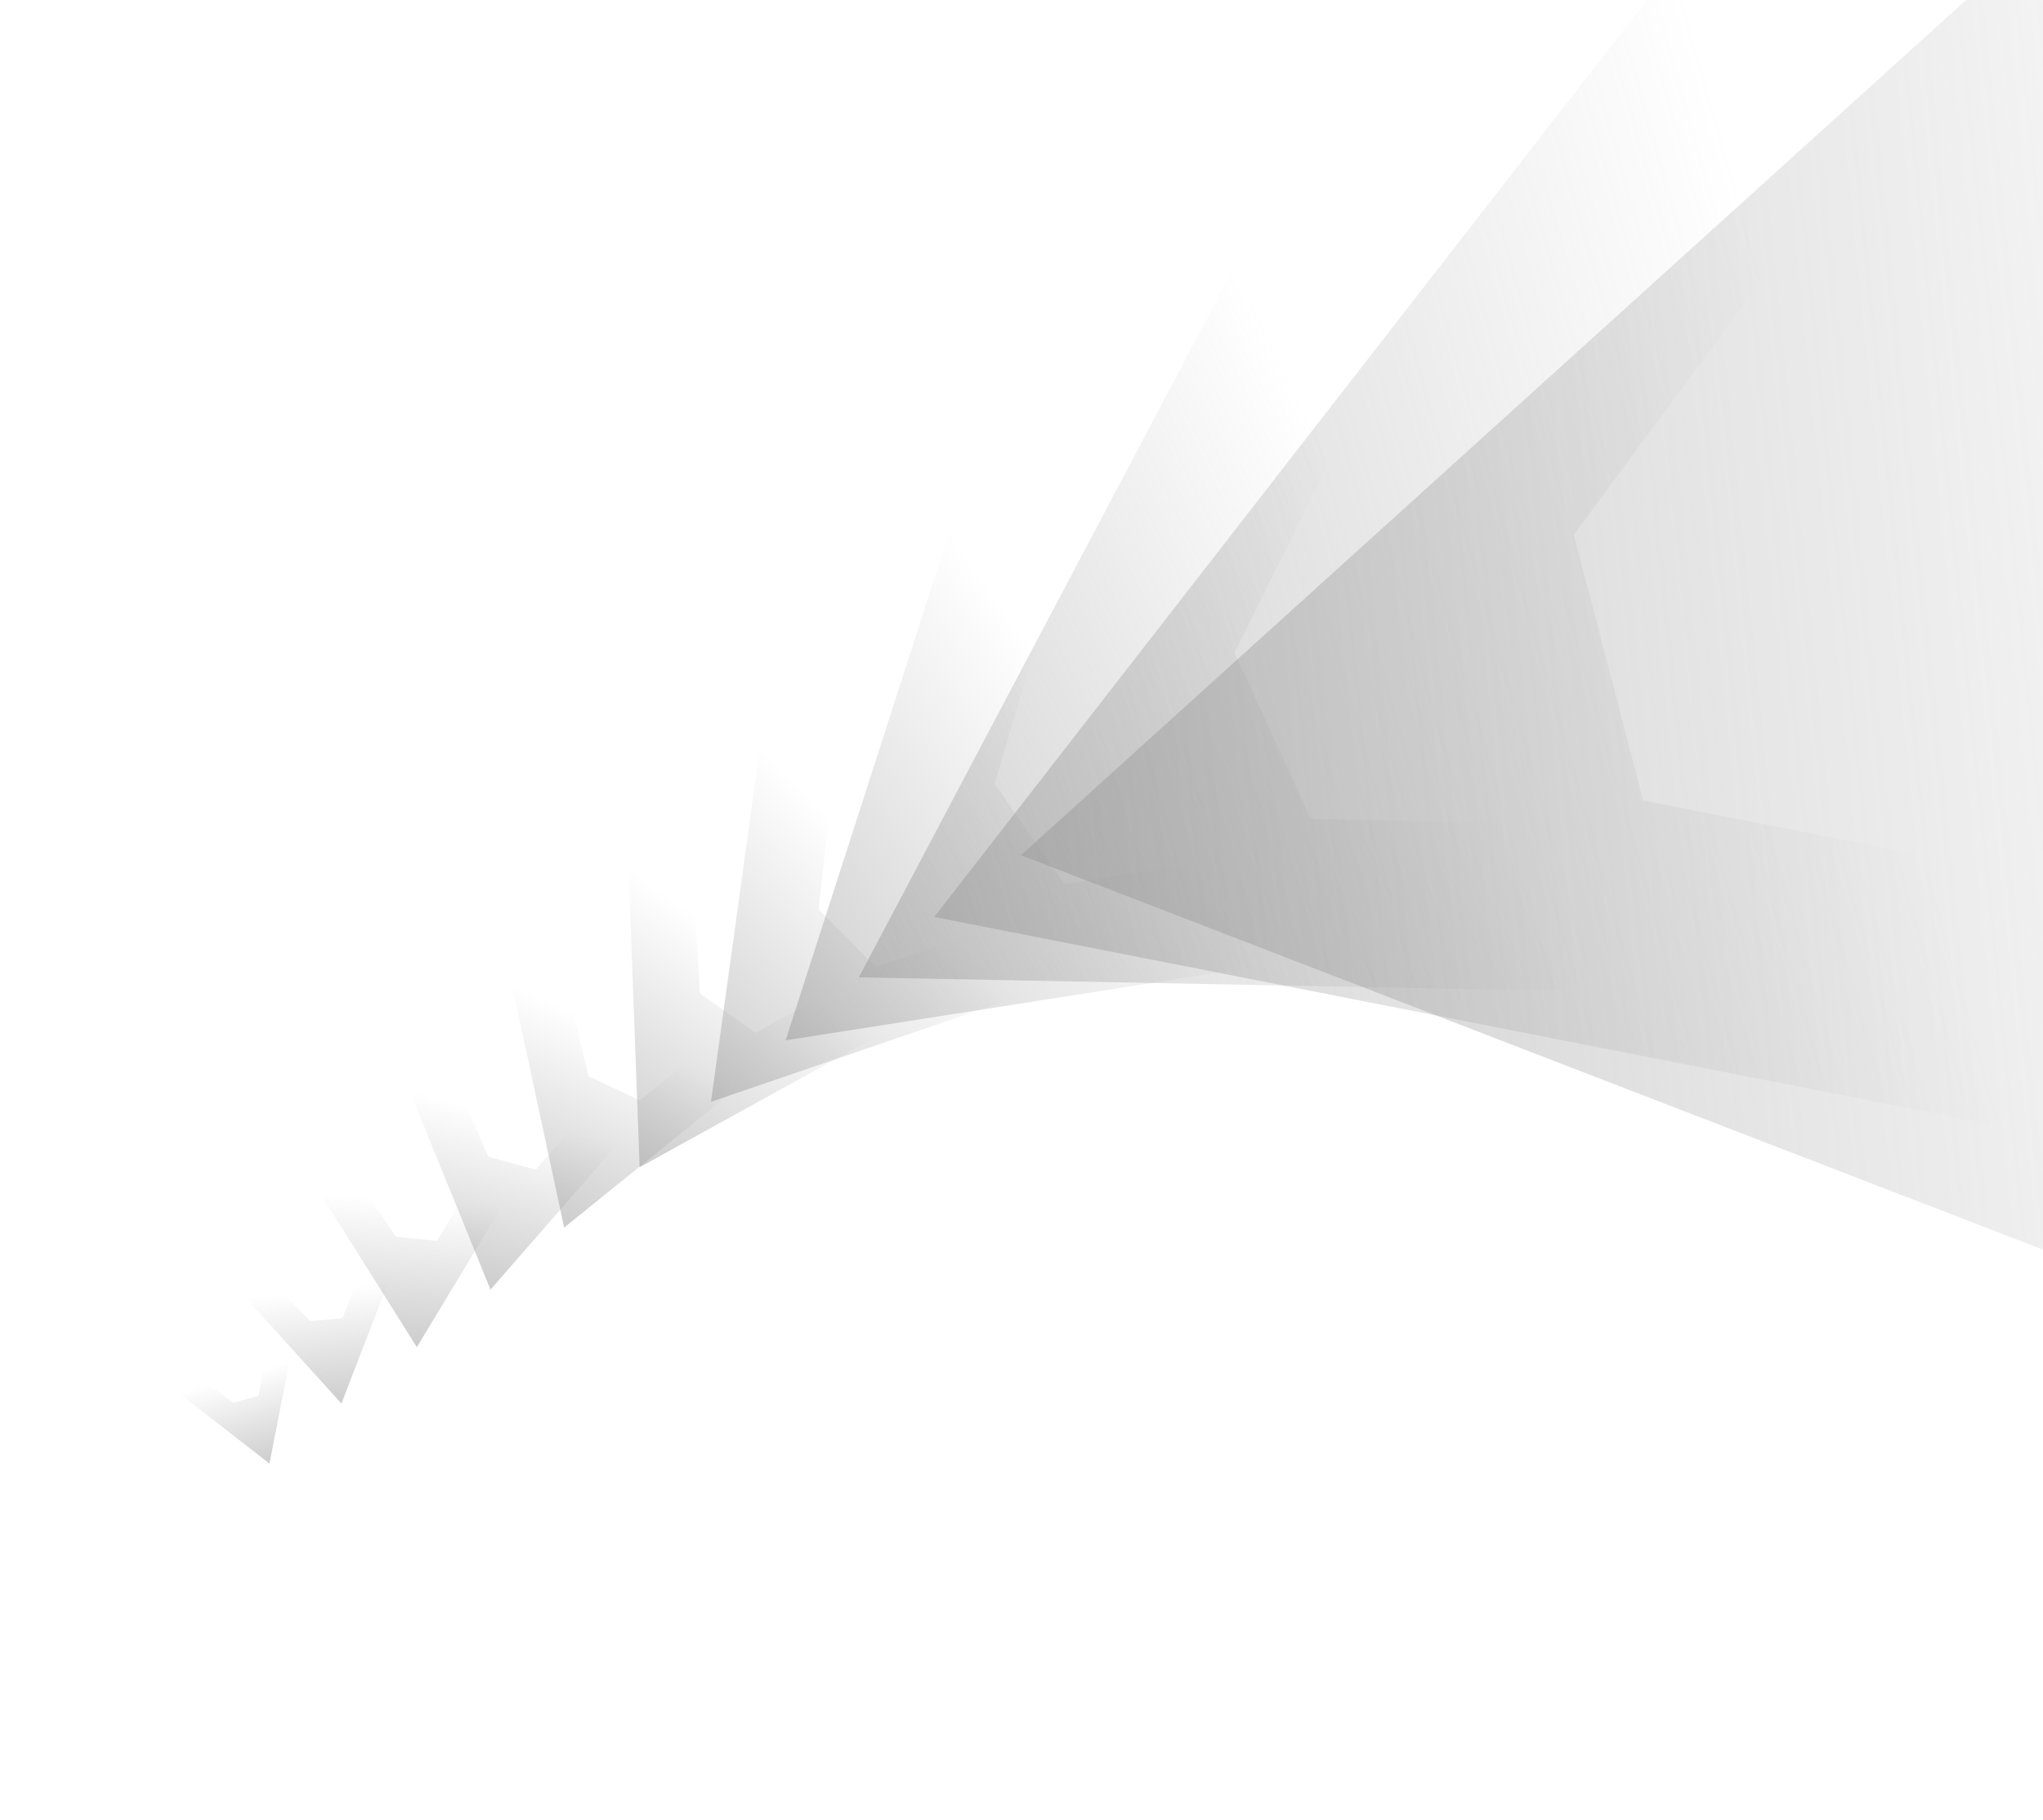 <?xml version="1.0" encoding="UTF-8"?>
<svg id="Layer_1" xmlns="http://www.w3.org/2000/svg" xmlns:xlink="http://www.w3.org/1999/xlink" version="1.1" viewBox="0 0 1512 1347">
  <!-- Generator: Adobe Illustrator 29.4.0, SVG Export Plug-In . SVG Version: 2.1.0 Build 152)  -->
  <defs>
    <style>
      .st0 {
        fill: none;
      }

      .st1 {
        fill: url(#linear-gradient1);
      }

      .st1, .st2, .st3, .st4, .st5, .st6, .st7, .st8, .st9, .st10, .st11 {
        fill-opacity: .5;
      }

      .st2 {
        fill: url(#linear-gradient2);
      }

      .st3 {
        fill: url(#linear-gradient9);
      }

      .st4 {
        fill: url(#linear-gradient4);
      }

      .st5 {
        fill: url(#linear-gradient8);
      }

      .st6 {
        fill: url(#linear-gradient7);
      }

      .st7 {
        fill: url(#linear-gradient5);
      }

      .st8 {
        fill: url(#linear-gradient3);
      }

      .st9 {
        fill: url(#linear-gradient6);
      }

      .st10 {
        fill: url(#linear-gradient);
      }

      .st12 {
        clip-path: url(#clippath);
      }

      .st11 {
        fill: url(#linear-gradient10);
      }
    </style>
    <clipPath id="clippath">
      <rect class="st0" width="1512" height="1347"/>
    </clipPath>
    <linearGradient id="linear-gradient" x1="482.4" y1="644" x2="393.5" y2="446.7" gradientTransform="translate(0 1348) scale(1 -1)" gradientUnits="userSpaceOnUse">
      <stop offset="0" stop-color="#989898" stop-opacity="0"/>
      <stop offset=".3" stop-color="#989898" stop-opacity="0"/>
      <stop offset="1" stop-color="#989898"/>
    </linearGradient>
    <linearGradient id="linear-gradient1" x1="387.6" y1="578" x2="341.4" y2="396.1" gradientTransform="translate(0 1348) scale(1 -1)" gradientUnits="userSpaceOnUse">
      <stop offset="0" stop-color="#989898" stop-opacity="0"/>
      <stop offset=".3" stop-color="#989898" stop-opacity="0"/>
      <stop offset="1" stop-color="#989898"/>
    </linearGradient>
    <linearGradient id="linear-gradient2" x1="301.9" y1="508.1" x2="290.2" y2="349.9" gradientTransform="translate(0 1348) scale(1 -1)" gradientUnits="userSpaceOnUse">
      <stop offset="0" stop-color="#989898" stop-opacity="0"/>
      <stop offset=".3" stop-color="#989898" stop-opacity="0"/>
      <stop offset="1" stop-color="#989898"/>
    </linearGradient>
    <linearGradient id="linear-gradient3" x1="226.2" y1="430.1" x2="238.7" y2="305.9" gradientTransform="translate(0 1348) scale(1 -1)" gradientUnits="userSpaceOnUse">
      <stop offset="0" stop-color="#989898" stop-opacity="0"/>
      <stop offset=".3" stop-color="#989898" stop-opacity="0"/>
      <stop offset="1" stop-color="#989898"/>
    </linearGradient>
    <linearGradient id="linear-gradient4" x1="161.6" y1="356.7" x2="188.8" y2="260.3" gradientTransform="translate(0 1348) scale(1 -1)" gradientUnits="userSpaceOnUse">
      <stop offset="0" stop-color="#989898" stop-opacity="0"/>
      <stop offset=".3" stop-color="#989898" stop-opacity="0"/>
      <stop offset="1" stop-color="#989898"/>
    </linearGradient>
    <linearGradient id="linear-gradient5" x1="592.6" y1="712.2" x2="446.5" y2="497.7" gradientTransform="translate(0 1348) scale(1 -1)" gradientUnits="userSpaceOnUse">
      <stop offset="0" stop-color="#989898" stop-opacity="0"/>
      <stop offset=".3" stop-color="#989898" stop-opacity="0"/>
      <stop offset="1" stop-color="#989898"/>
    </linearGradient>
    <linearGradient id="linear-gradient6" x1="714.6" y1="777.2" x2="497.2" y2="554.1" gradientTransform="translate(0 1348) scale(1 -1)" gradientUnits="userSpaceOnUse">
      <stop offset="0" stop-color="#989898" stop-opacity="0"/>
      <stop offset=".3" stop-color="#989898" stop-opacity="0"/>
      <stop offset="1" stop-color="#989898"/>
    </linearGradient>
    <linearGradient id="linear-gradient7" x1="923.3" y1="890.4" x2="544.1" y2="617.4" gradientTransform="translate(0 1348) scale(1 -1)" gradientUnits="userSpaceOnUse">
      <stop offset="0" stop-color="#989898" stop-opacity="0"/>
      <stop offset=".3" stop-color="#989898" stop-opacity="0"/>
      <stop offset="1" stop-color="#989898"/>
    </linearGradient>
    <linearGradient id="linear-gradient8" x1="1222.1" y1="997" x2="590.8" y2="692.6" gradientTransform="translate(0 1348) scale(1 -1)" gradientUnits="userSpaceOnUse">
      <stop offset="0" stop-color="#989898" stop-opacity="0"/>
      <stop offset=".3" stop-color="#989898" stop-opacity="0"/>
      <stop offset="1" stop-color="#989898"/>
    </linearGradient>
    <linearGradient id="linear-gradient9" x1="1654.7" y1="1066.6" x2="642.9" y2="781.3" gradientTransform="translate(0 1348) scale(1 -1)" gradientUnits="userSpaceOnUse">
      <stop offset="0" stop-color="#989898" stop-opacity="0"/>
      <stop offset=".3" stop-color="#989898" stop-opacity="0"/>
      <stop offset="1" stop-color="#989898"/>
    </linearGradient>
    <linearGradient id="linear-gradient10" x1="2282.1" y1="1050.9" x2="713.1" y2="892.9" gradientTransform="translate(0 1348) scale(1 -1)" gradientUnits="userSpaceOnUse">
      <stop offset="0" stop-color="#989898" stop-opacity="0"/>
      <stop offset=".3" stop-color="#989898" stop-opacity="0"/>
      <stop offset="1" stop-color="#989898"/>
    </linearGradient>
  </defs>
  <g class="st12">
    <path class="st10" d="M417.6,908.4l186.7-150.7-242.8-109.8,56,260.5ZM473.4,814.3l-37.8-17.9-19.2-79.7,112.1,53.2-55.1,44.5Z"/>
    <path class="st1" d="M363,954.4l136.9-156.9-224-57.3,87.1,214.2ZM396.5,865.6l-35-9.6-28.4-65.2,103.8,28.5-40.4,46.3Z"/>
    <path class="st2" d="M308.5,997l90.9-150.6-194.8-14.8,103.9,165.4ZM323.4,918.2l-30.5-2.9-33.2-50.1,90.6,8.5-26.8,44.5Z"/>
    <path class="st8" d="M252.7,1038.7l49.8-129.2-153,15.2,103.2,114ZM253.5,975.6l-24.1,2-32.6-34.3,71.4-5.8-14.7,38.1Z"/>
    <path class="st4" d="M199.4,1083.1l21.4-109-118.8,33.3,97.4,75.7ZM191.2,1033.1l-18.7,4.9-30.6-22.6,55.6-14.5-6.3,32.2Z"/>
    <path class="st7" d="M473.4,863.8l252.1-139.1-264-180.4,11.9,319.5ZM559,764.2l-40.9-29-6.1-98.2,121.5,86.2-74.4,41.1Z"/>
    <path class="st9" d="M526.2,815.4l326.9-111.9-274.4-268.2-52.5,380.1ZM648.1,715.6l-42.3-42.8,13.3-117.4,125.6,127.2-96.5,33Z"/>
    <path class="st6" d="M581.4,769.9l512-80.2-335.5-467.6-176.5,547.8ZM787.4,654.2l-51.3-74.3,50.2-169.9,152.4,220.6-151.2,23.7Z"/>
    <path class="st5" d="M635.6,723.3l777.2,14.9L1039-39.9l-403.4,763.2ZM970.1,606l-56.5-123.1,118.4-237.9,167.6,365.5-229.5-4.4Z"/>
    <path class="st3" d="M691.4,678.6l1144.2,224.5-349.5-1246.8-794.7,1022.3ZM1216.1,592.4l-51.4-196.6,236.8-320.7,152.4,583.6-337.9-66.3Z"/>
    <path class="st11" d="M755.6,632.9l1631.8,629.7-191.5-1932.9L755.6,632.9ZM1553.2,642.4l-24.7-303.8,433.3-412,73.2,901.8-481.9-185.9Z"/>
  </g>
</svg>
